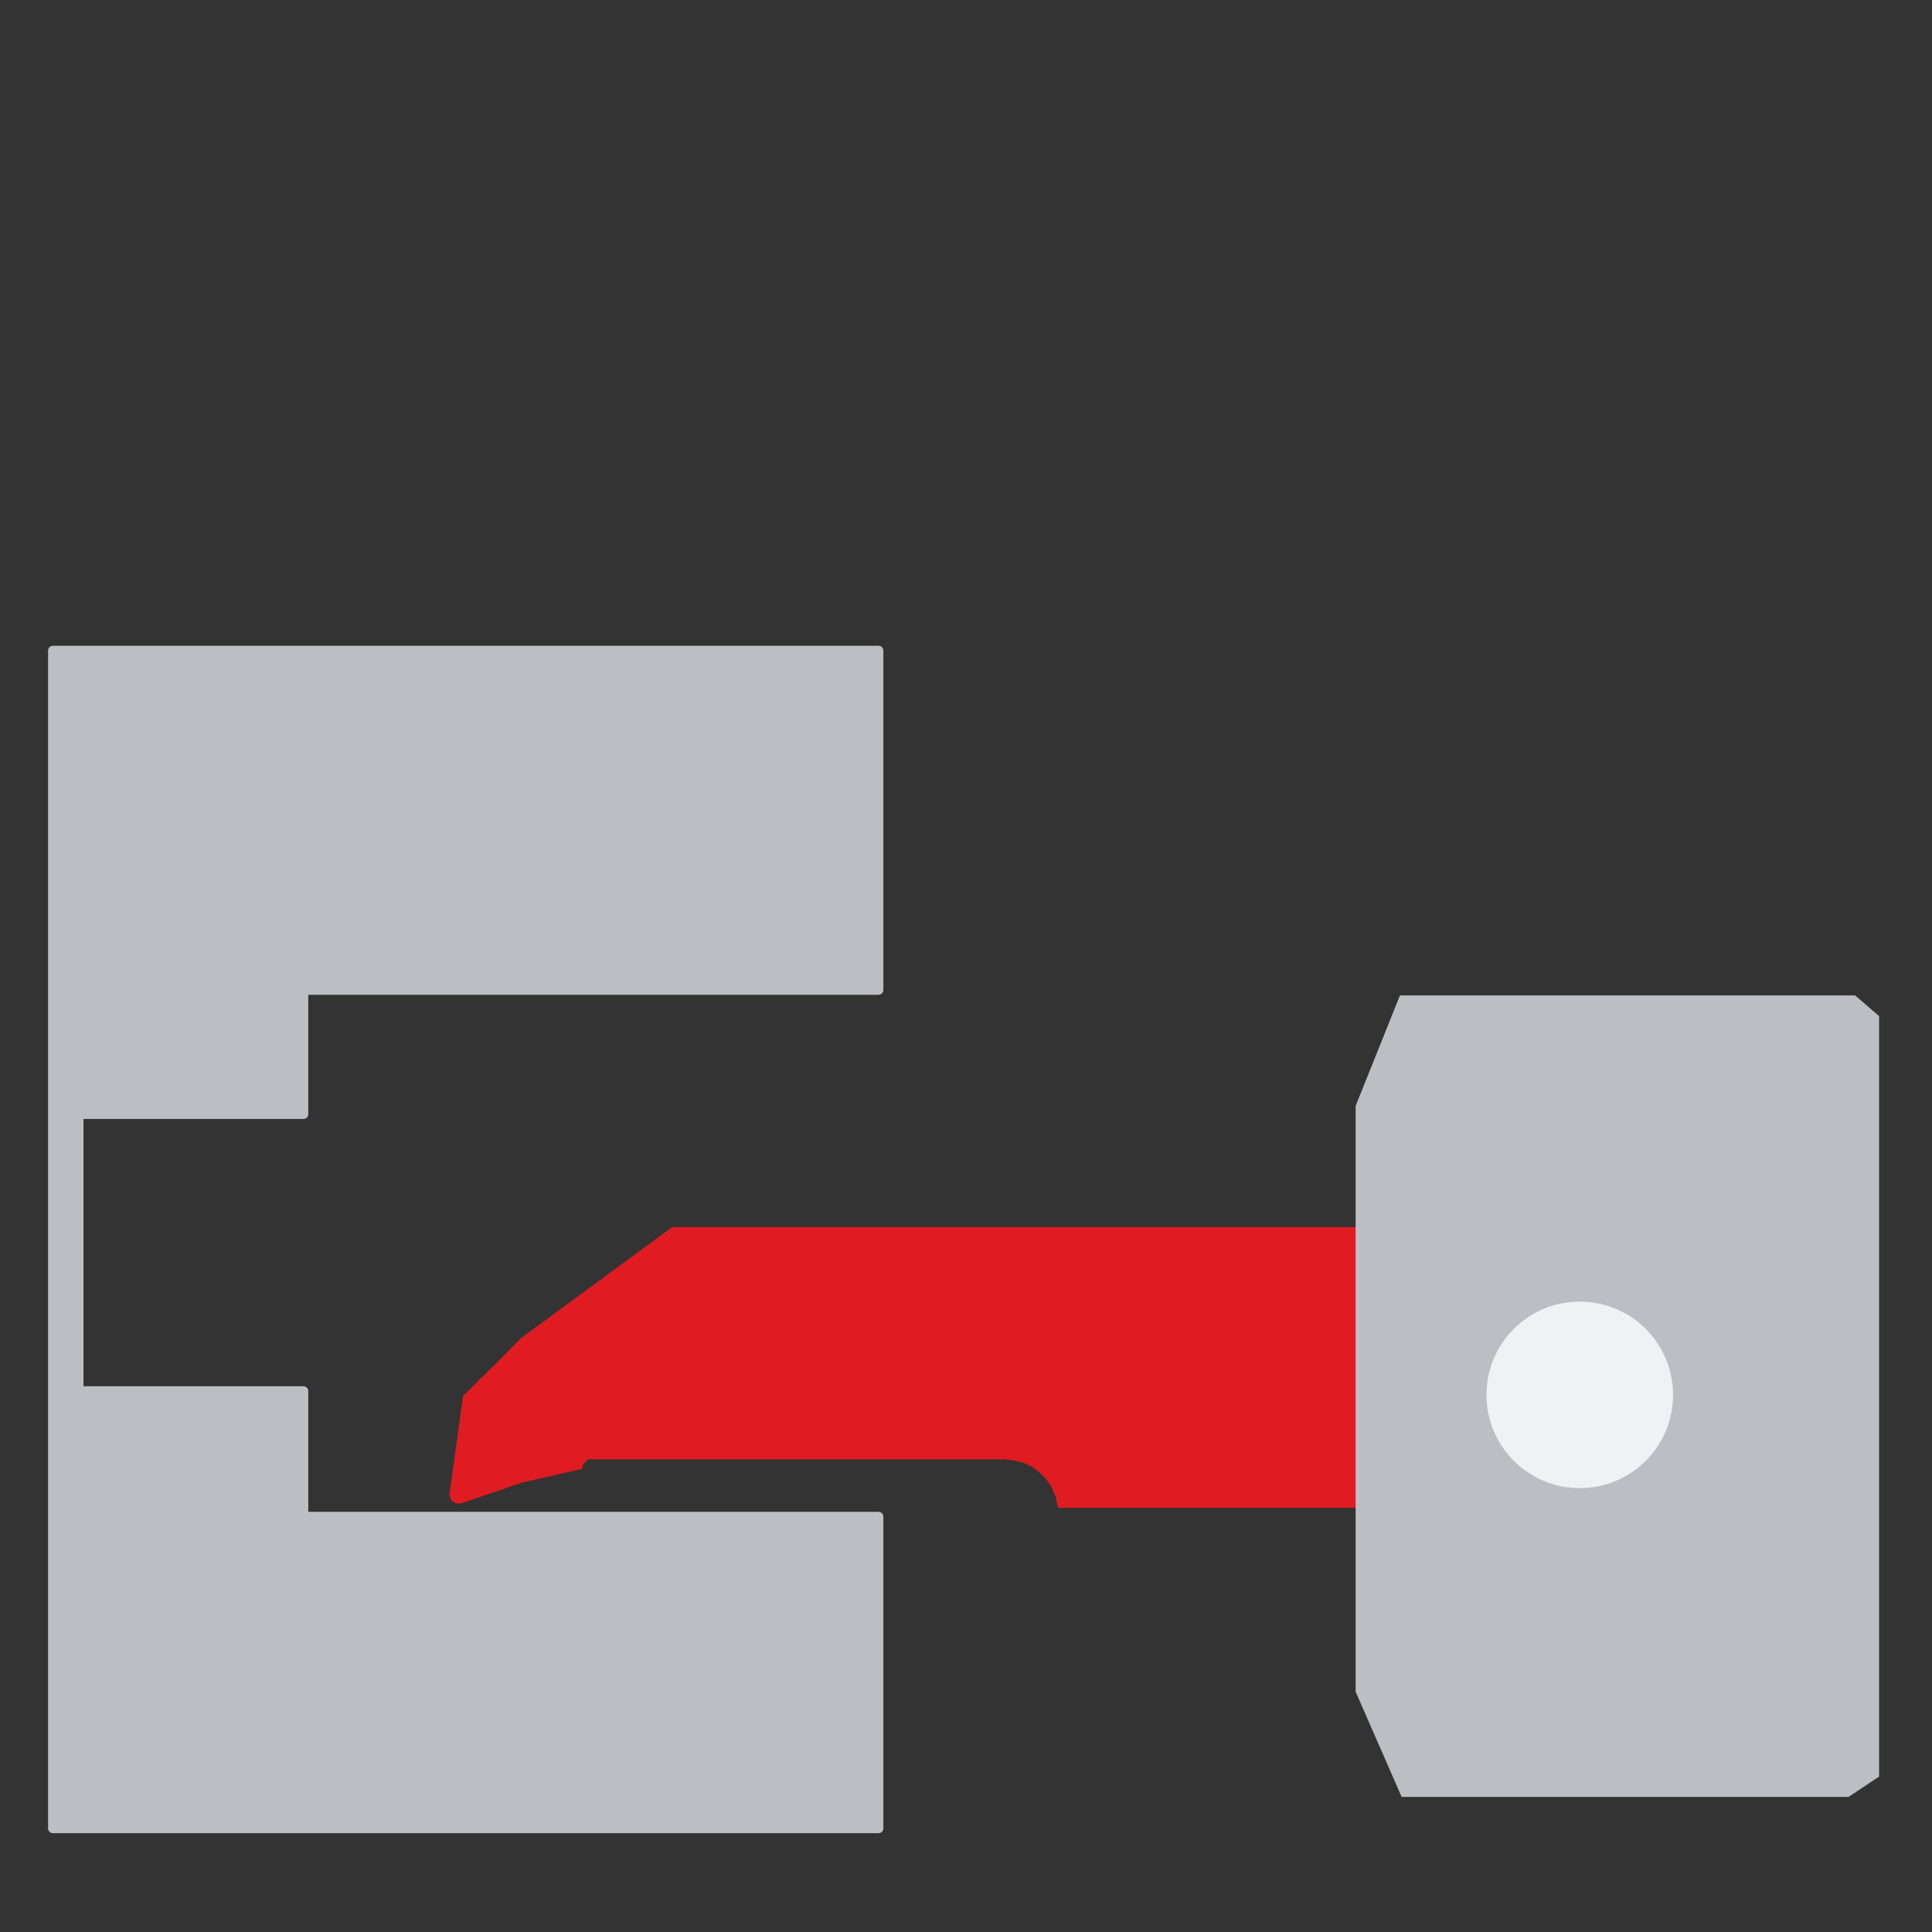 <?xml version="1.0" encoding="UTF-8"?>
<svg id="Layer_1" data-name="Layer 1" xmlns="http://www.w3.org/2000/svg" xmlns:xlink="http://www.w3.org/1999/xlink" viewBox="0 0 600 600">
  <rect x="0" y="0" width="600" height="600" fill="#333333" stroke="none"/>
  <defs>
    <style>
      .cls-1, .cls-2, .cls-3, .cls-4 {
        fill: #bcbec4;
      }

      .cls-1, .cls-3, .cls-5 {
        fill-rule: evenodd;
      }

      .cls-6 {
        fill: #e01b22;
        stroke: #e01b22;
      }

      .cls-6, .cls-3, .cls-7, .cls-8, .cls-4 {
        stroke-linejoin: round;
      }

      .cls-6, .cls-7 {
        stroke-linecap: round;
      }

      .cls-3, .cls-8, .cls-4 {
        stroke: #bcbec4;
        stroke-width: 3px;
      }

      .cls-5 {
        fill: #f0f1f5;
      }

      .cls-7 {
        stroke: #000;
        stroke-width: .43px;
      }

      .cls-7, .cls-8, .cls-9 {
        fill: none;
      }

      .cls-10 {
        clip-path: url(#clippath);
      }
    </style>
    <clipPath id="clippath">
      <polygon class="cls-4" points="1839.38 -649.16 1839.38 -363.09 1548.3 -363.09 1548.3 -649.16 1715.73 -649.16 1715.73 -404.46 1776.98 -404.46 1776.98 -649.16 1839.38 -649.16"/>
    </clipPath>
  </defs>
  <g>
    <polygon class="cls-2" points="1839.38 -649.16 1839.38 -363.09 1548.3 -363.09 1548.3 -649.16 1715.73 -649.16 1715.73 -404.46 1776.98 -404.46 1776.98 -649.16 1839.38 -649.16"/>
    <g class="cls-10">
      <line class="cls-4" x1="588.09" y1="-537.82" x2="1504.73" y2="378.82"/>
    </g>
    <polygon class="cls-8" points="1839.38 -649.16 1839.38 -363.09 1548.3 -363.09 1548.3 -649.16 1715.73 -649.16 1715.73 -404.46 1776.98 -404.46 1776.98 -649.16 1839.38 -649.16"/>
  </g>
  <rect class="cls-9" x="16.43" y="193.04" width="256.41" height="374.78"/>
  <polygon class="cls-3" points="94.24 471.01 94.24 432.02 24.43 432.02 24.43 346 94.24 346 94.24 307.44 272.84 307.44 272.84 202.04 16.43 202.04 16.43 567.81 272.84 567.81 272.84 471.01 94.24 471.01"/>
  <polygon class="cls-6" points="208.9 381.6 162.09 415.97 153.24 424.94 152.27 425.79 151.3 426.88 149.96 428.09 148.63 429.43 147.3 430.76 145.84 432.22 144.26 433.79 140.14 463.63 140.02 464.11 140.14 464.6 140.26 464.96 140.5 465.44 140.75 465.81 141.11 466.05 141.6 466.29 142.08 466.41 142.45 466.41 142.93 466.41 143.42 466.29 161.85 459.99 161.85 459.99 180.4 455.74 180.52 454.77 181.98 453.08 183.07 452.59 183.8 452.71 311.98 452.71 315.01 453.08 318.04 453.8 320.83 455.14 323.26 456.96 325.44 459.26 327.14 461.81 328.35 464.72 328.96 467.75 500.21 467.75 500.82 467.75 505.91 467.51 510.88 467.14 515.85 466.41 520.7 465.57 525.43 464.47 529.92 463.14 529.92 460.72 529.92 458.05 529.92 454.89 529.92 451.38 529.92 447.74 529.92 443.74 529.92 439.61 529.92 435.49 529.92 431.25 529.92 427 529.92 422.88 529.92 419 529.92 415.24 529.92 411.72 529.92 408.69 529.92 405.9 529.92 403.6 525.43 402.14 520.7 401.05 515.85 400.2 510.88 399.47 505.91 399.11 500.82 398.99 500.21 381.6 208.9 381.6"/>
  <polyline class="cls-7" points="499.89 471.54 500.49 471.54 505.59 471.3 510.56 470.93 515.53 470.21 520.38 469.36 525.11 468.27 529.6 466.93"/>
  <polyline class="cls-7" points="529.68 411.53 525.2 410.08 520.47 408.99 515.62 408.14 510.64 407.41 505.67 407.05 500.58 406.92 499.97 406.92"/>
  <g>
    <polygon class="cls-1" points="434.76 309.14 576.12 309.14 583.57 315.56 583.57 551.73 574.09 558.04 435.29 558.04 421 525.37 421 343.47 434.76 309.14"/>
    <path class="cls-5" d="m461.64,433.19c0-16,12.97-28.97,28.97-28.97s28.97,12.97,28.97,28.97-12.97,28.96-28.97,28.96-28.97-12.97-28.97-28.96Z"/>
  </g>
</svg>